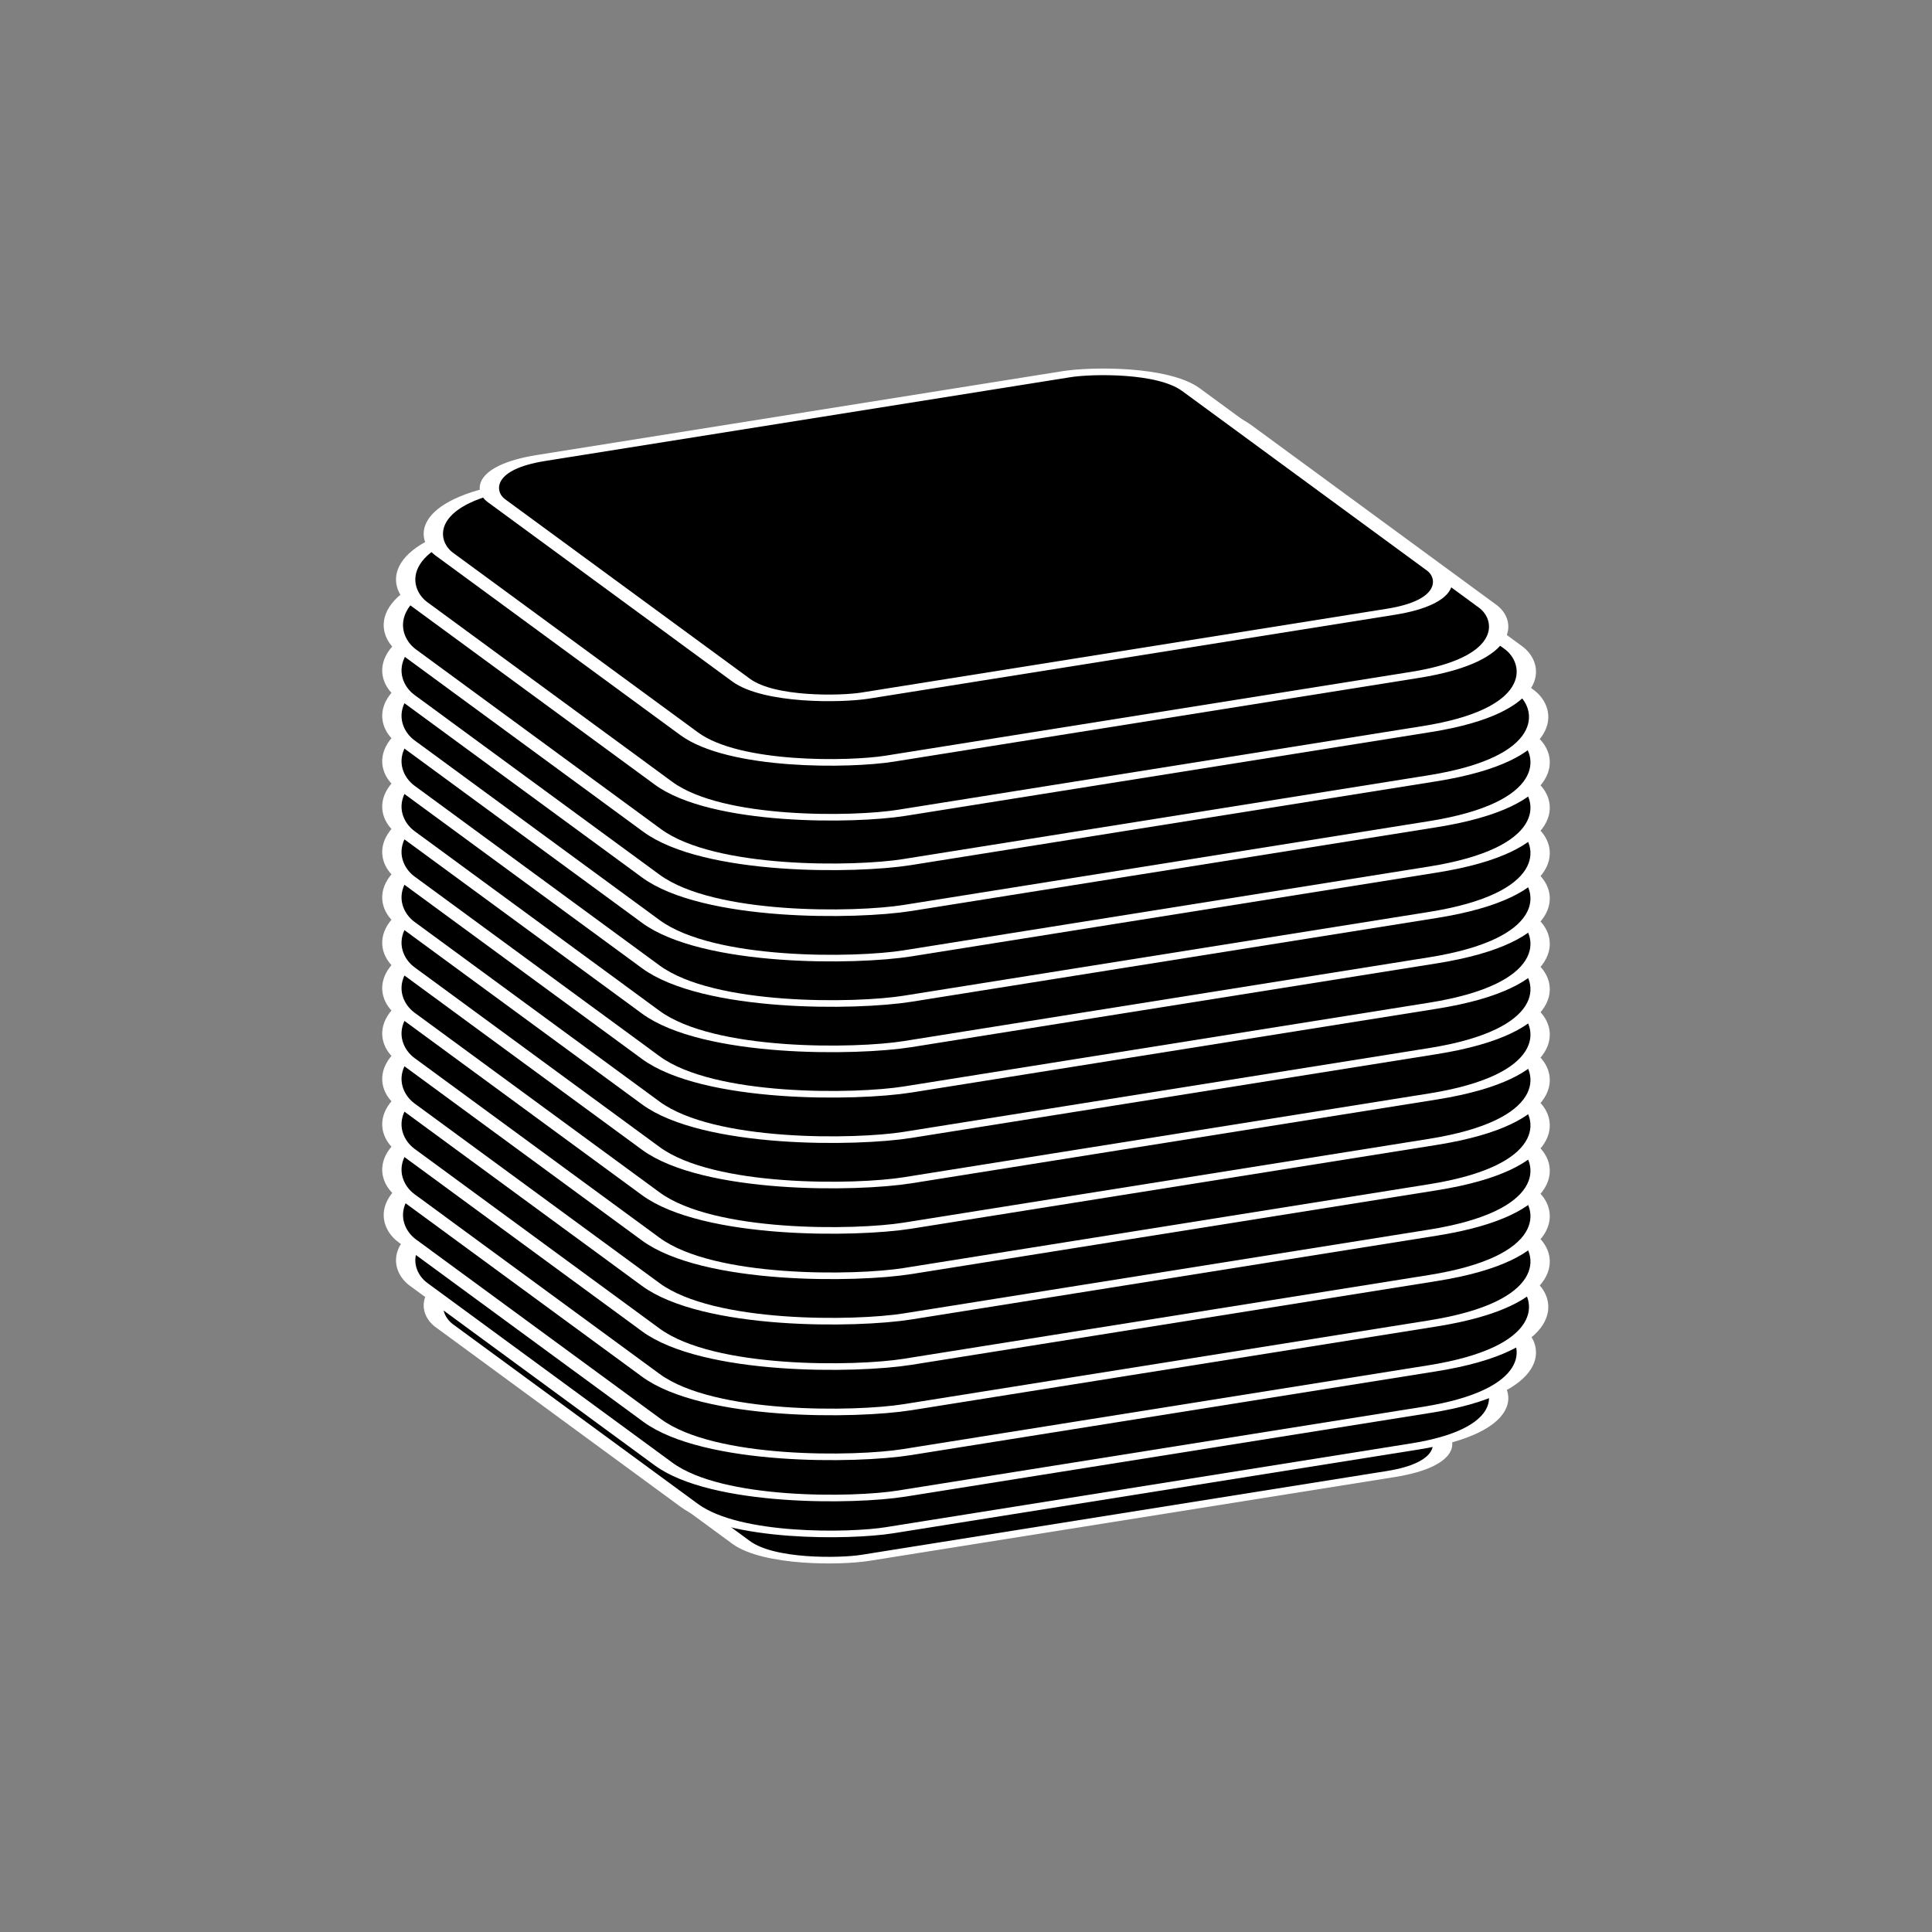 <?xml version="1.0" encoding="UTF-8"?>
<svg version="1.1" viewBox="0 0 200 200" xmlns="http://www.w3.org/2000/svg" xmlns:xlink="http://www.w3.org/1999/xlink">
<rect x="0" y="0" width="200" height="200" fill="#808080" stroke="none"/>
<defs>
<style type="text/css">@keyframes rotate360 {
        from { transform: rotate(0deg); }
        to   { transform: rotate(360deg); }
      }
      @-moz-keyframes rotate360 {
        from { -moz-transform: rotate(0deg); }
        to   { -moz-transform: rotate(360deg); }
      }
      @-webkit-keyframes rotate360 {
        from { -webkit-transform: rotate(0deg); }
        to   { -webkit-transform: rotate(360deg); }
      }

      .rotate_vert {
         animation: rotate360 10s linear infinite;
        -moz-animation: rotate360 10s linear infinite;
        -webkit-animation: rotate360 10s linear infinite;
      }

      .rotate_horiz {
         animation: rotate360 10s linear infinite;
         transform-origin: 50% 50%;
        -moz-animation: rotate360 10s linear infinite;
        -moz-transform-origin: 50% 50%;
        -webkit-animation: rotate360 10s linear infinite;
        -webkit-transform-origin: 50% 50%;
      }

      .object3D { stroke: #ffffff; fill: #000000 ; stroke-width: 2 }</style>
</defs>
<defs>
<path id="e" transform="rotate(-25)" d="m-39.682-30v60c0 6.846 6.846 9.682 9.682 9.682l60 4e-5c6.846 0 9.682-6.846 9.682-9.682l4e-5 -60c0-6.846-6.846-9.682-9.682-9.682l-60-4e-5c-6.846 0-9.682 6.846-9.682 9.682z"/>
<path id="d" transform="rotate(-25)" d="m-45.612-30v60c0 11.04 11.04 15.612 15.612 15.612h60c11.04 0 15.612-11.04 15.612-15.612v-60c0-11.04-11.04-15.612-15.612-15.612h-60c-11.04 0-15.612 11.04-15.612 15.612z"/>
<path id="c" transform="rotate(-25)" d="m-48.54-30v60c0 13.11 13.11 18.54 18.54 18.54h60c13.11 0 18.54-13.11 18.54-18.54v-60c0-13.11-13.11-18.54-18.54-18.54h-60c-13.11 0-18.54 13.11-18.54 18.54z"/>
<path id="b" transform="rotate(-25)" d="m-49.843-30v60c0 14.031 14.031 19.843 19.843 19.843h60c14.031 0 19.843-14.031 19.843-19.843v-60c0-14.031-14.031-19.843-19.843-19.843h-60c-14.031 0-19.843 14.031-19.843 19.843z"/>
<path id="a" transform="rotate(-25)" d="m-50-30v60c0 14.142 14.142 20 20 20h60c14.142 0 20-14.142 20-20v-60c0-14.142-14.142-20-20-20h-60c-14.142 0-20 14.142-20 20z"/>
</defs>
<g class="rotate_horiz">
<g class="object3D" transform="translate(100 100) scale(1 .342)">
<g transform="translate(0 130.5)">
<use class="rotate_vert" xlink:href="#e"/>
</g>
<g transform="translate(0 116.77)">
<use class="rotate_vert" xlink:href="#d"/>
</g>
<g transform="translate(0 103.03)">
<use class="rotate_vert" xlink:href="#c"/>
</g>
<g transform="translate(0 89.293)">
<use class="rotate_vert" xlink:href="#b"/>
</g>
<g transform="translate(0 75.556)">
<use class="rotate_vert" xlink:href="#a"/>
</g>
<g transform="translate(0 61.818)">
<use class="rotate_vert" xlink:href="#a"/>
</g>
<g transform="translate(0 48.081)">
<use class="rotate_vert" xlink:href="#a"/>
</g>
<g transform="translate(0 34.344)">
<use class="rotate_vert" xlink:href="#a"/>
</g>
<g transform="translate(0 20.606)">
<use class="rotate_vert" xlink:href="#a"/>
</g>
<g transform="translate(0 6.869)">
<use class="rotate_vert" xlink:href="#a"/>
</g>
<g transform="translate(0 -6.869)">
<use class="rotate_vert" xlink:href="#a"/>
</g>
<g transform="translate(0 -20.606)">
<use class="rotate_vert" xlink:href="#a"/>
</g>
<g transform="translate(0 -34.344)">
<use class="rotate_vert" xlink:href="#a"/>
</g>
<g transform="translate(0 -48.081)">
<use class="rotate_vert" xlink:href="#a"/>
</g>
<g transform="translate(0 -61.818)">
<use class="rotate_vert" xlink:href="#a"/>
</g>
<g transform="translate(0 -75.556)">
<use class="rotate_vert" xlink:href="#a"/>
</g>
<g transform="translate(0 -89.293)">
<use class="rotate_vert" xlink:href="#b"/>
</g>
<g transform="translate(0 -103.03)">
<use class="rotate_vert" xlink:href="#c"/>
</g>
<g transform="translate(0 -116.77)">
<use class="rotate_vert" xlink:href="#d"/>
</g>
<g transform="translate(0 -130.5)">
<use class="rotate_vert" xlink:href="#e"/>
</g>
</g>
</g>
</svg>

